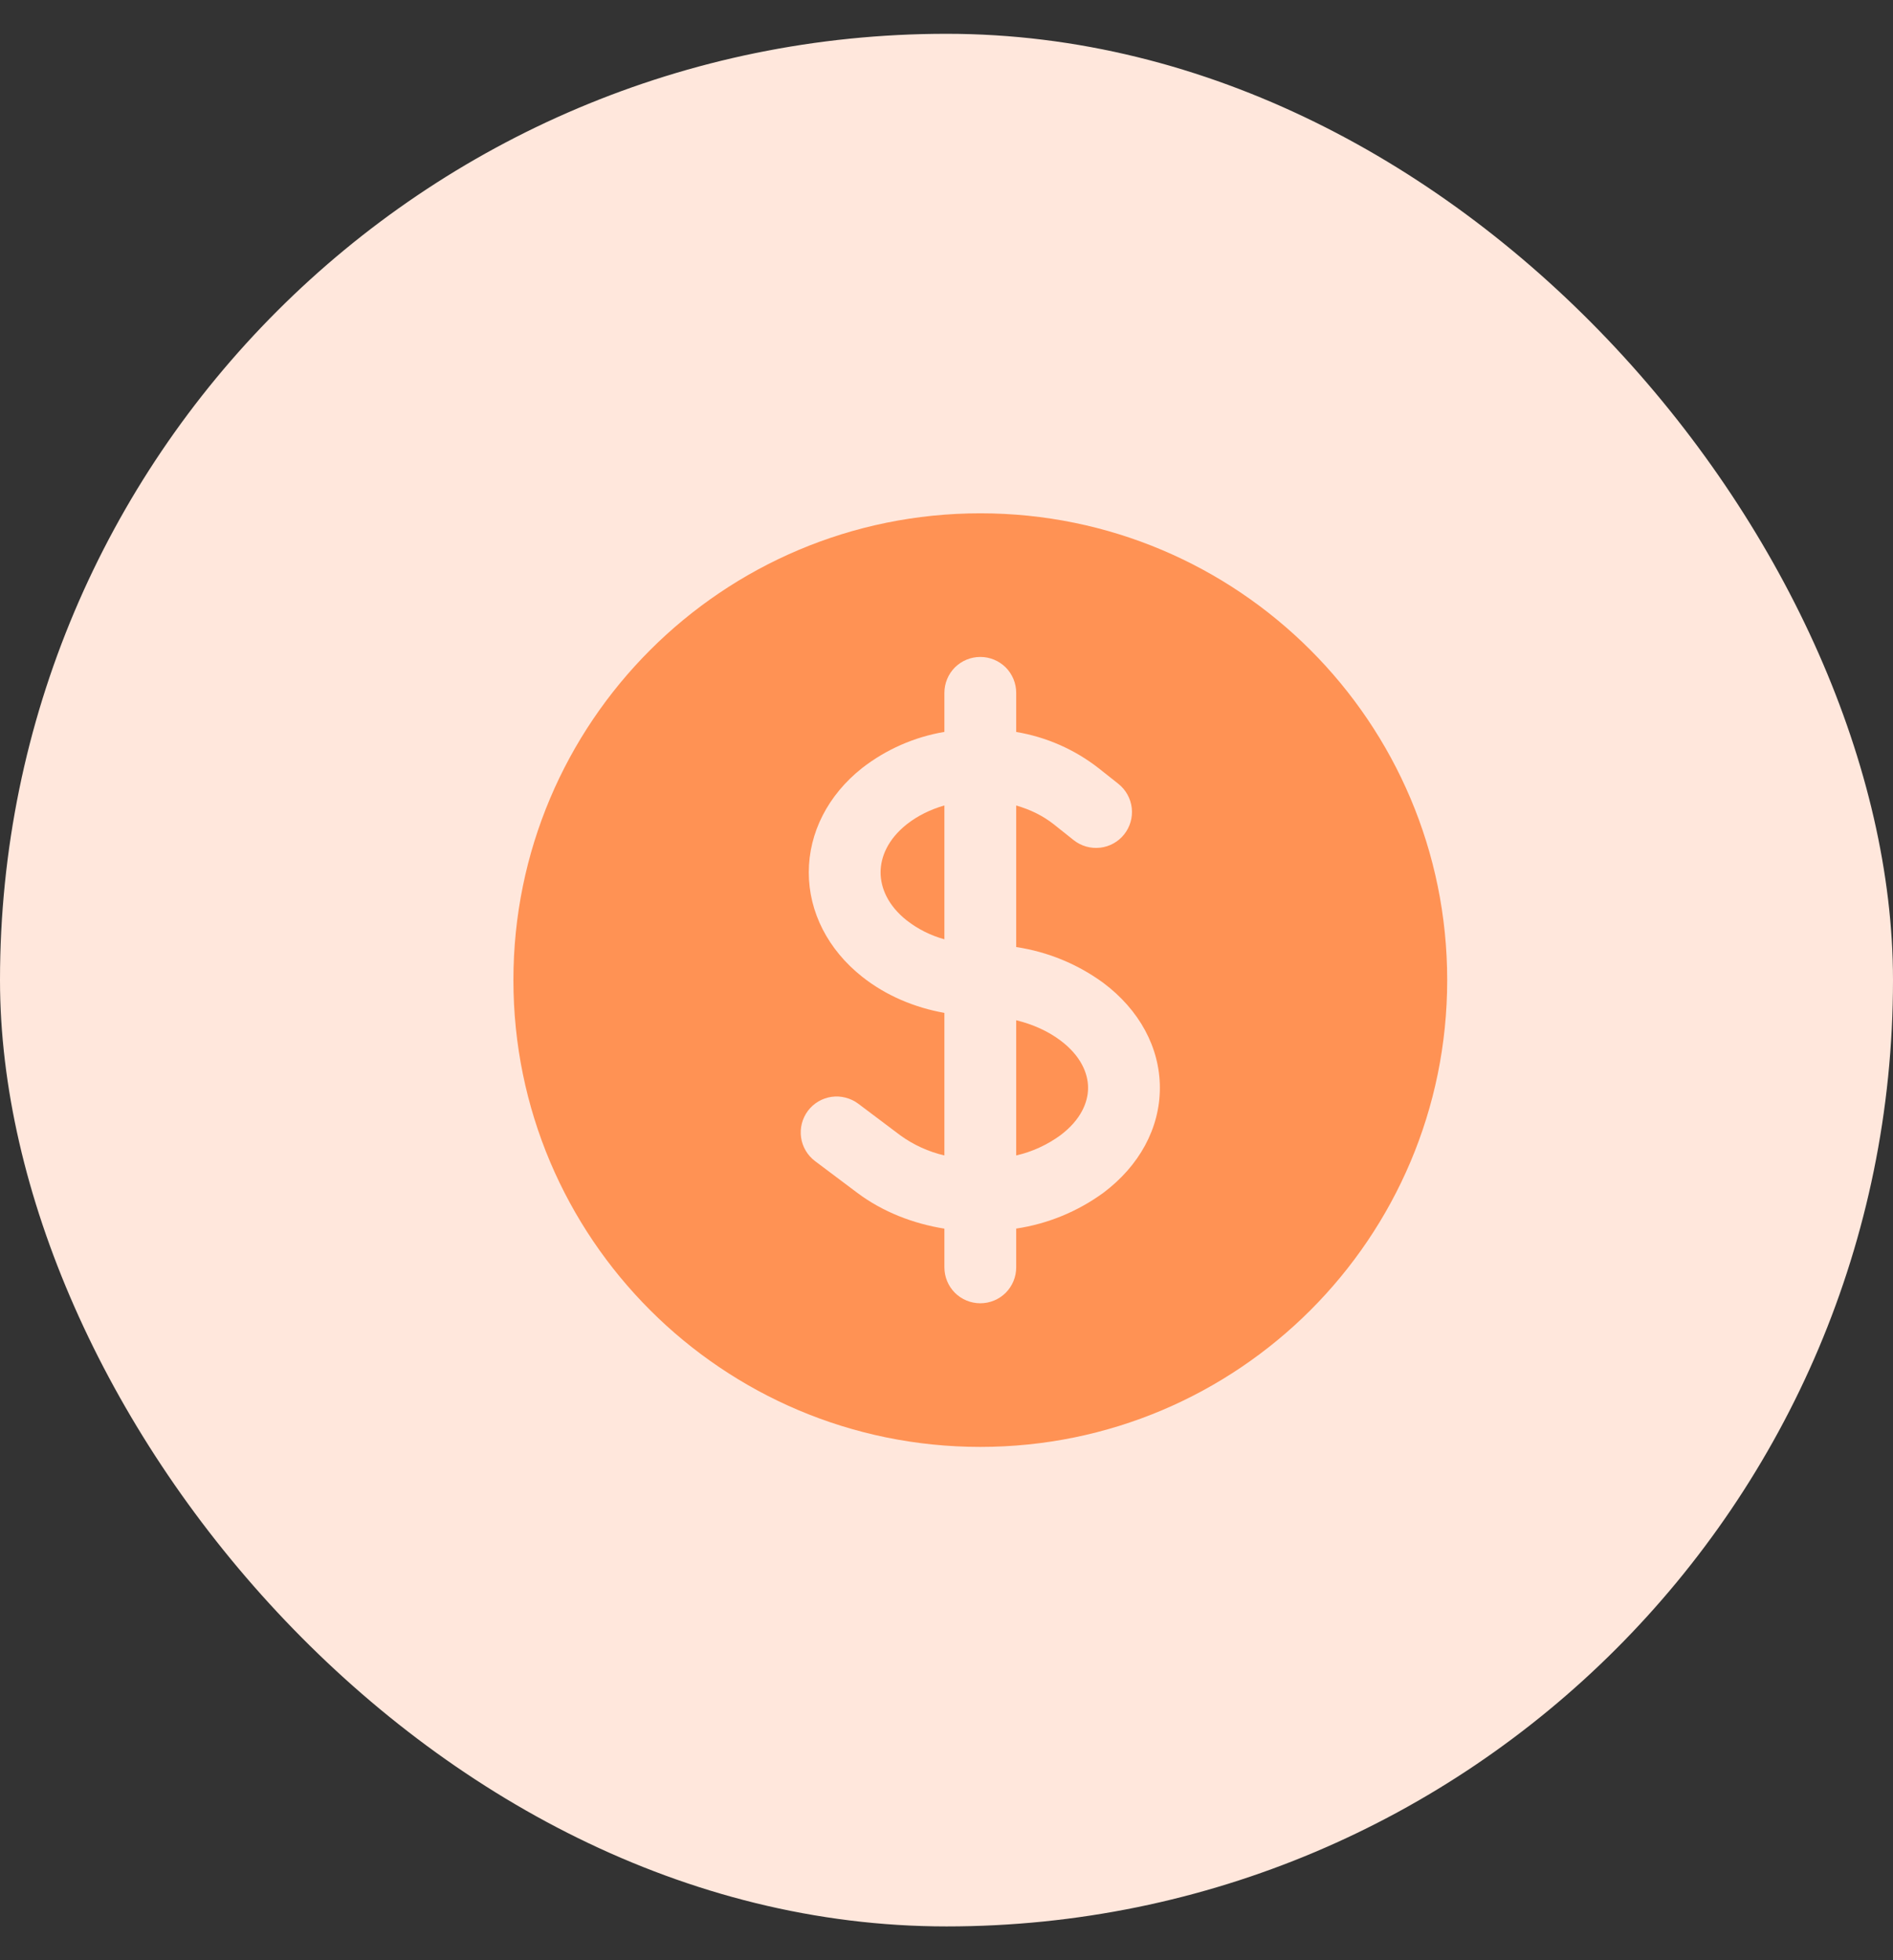 <svg width="28" height="29" viewBox="0 0 28 29" fill="none" xmlns="http://www.w3.org/2000/svg">
<rect x="0" y="0" width="28" height="29" fill="#333333" stroke="none"/>
<rect y="0.5" width="28" height="28" rx="14" fill="#FFE7DC"/>
<path d="M13.412 12.195C13.573 12.068 13.764 11.975 13.969 11.916V13.896C13.767 13.841 13.578 13.746 13.412 13.617C13.133 13.396 13.025 13.135 13.025 12.906C13.025 12.678 13.133 12.417 13.412 12.195ZM15.031 17.094V15.094C15.277 15.154 15.502 15.255 15.684 15.392C15.986 15.618 16.094 15.878 16.094 16.094C16.094 16.31 15.986 16.569 15.684 16.796C15.489 16.938 15.267 17.04 15.031 17.094Z" fill="#FF9254"/>
<path fill-rule="evenodd" clip-rule="evenodd" d="M14.5 7.594C10.686 7.594 7.594 10.686 7.594 14.5C7.594 18.314 10.686 21.406 14.5 21.406C18.314 21.406 21.406 18.314 21.406 14.5C21.406 10.686 18.314 7.594 14.5 7.594ZM15.031 10.25C15.031 10.109 14.975 9.974 14.876 9.874C14.776 9.775 14.641 9.719 14.5 9.719C14.359 9.719 14.224 9.775 14.124 9.874C14.025 9.974 13.969 10.109 13.969 10.25V10.828C13.524 10.903 13.106 11.087 12.75 11.364C12.246 11.764 11.963 12.32 11.963 12.906C11.963 13.493 12.246 14.048 12.751 14.449C13.107 14.732 13.532 14.907 13.969 14.985V17.094C13.733 17.039 13.512 16.938 13.316 16.796L12.694 16.328C12.638 16.286 12.574 16.256 12.507 16.239C12.439 16.221 12.369 16.217 12.3 16.227C12.16 16.247 12.034 16.322 11.95 16.434C11.866 16.547 11.829 16.689 11.849 16.828C11.869 16.968 11.944 17.094 12.056 17.178L12.679 17.646C13.056 17.929 13.507 18.103 13.969 18.177V18.75C13.969 18.891 14.025 19.026 14.124 19.126C14.224 19.225 14.359 19.281 14.5 19.281C14.641 19.281 14.776 19.225 14.876 19.126C14.975 19.026 15.031 18.891 15.031 18.75V18.176C15.498 18.106 15.94 17.924 16.321 17.646C16.849 17.25 17.156 16.694 17.156 16.094C17.156 15.494 16.849 14.938 16.321 14.542C15.94 14.263 15.498 14.081 15.031 14.011V11.917C15.237 11.976 15.427 12.068 15.588 12.196L15.882 12.43C15.992 12.517 16.133 12.557 16.273 12.541C16.413 12.525 16.541 12.454 16.628 12.344C16.716 12.233 16.756 12.093 16.74 11.953C16.724 11.813 16.653 11.685 16.543 11.597L16.249 11.364C15.894 11.087 15.475 10.903 15.031 10.829V10.25Z" fill="#FF9254"/>
</svg>
